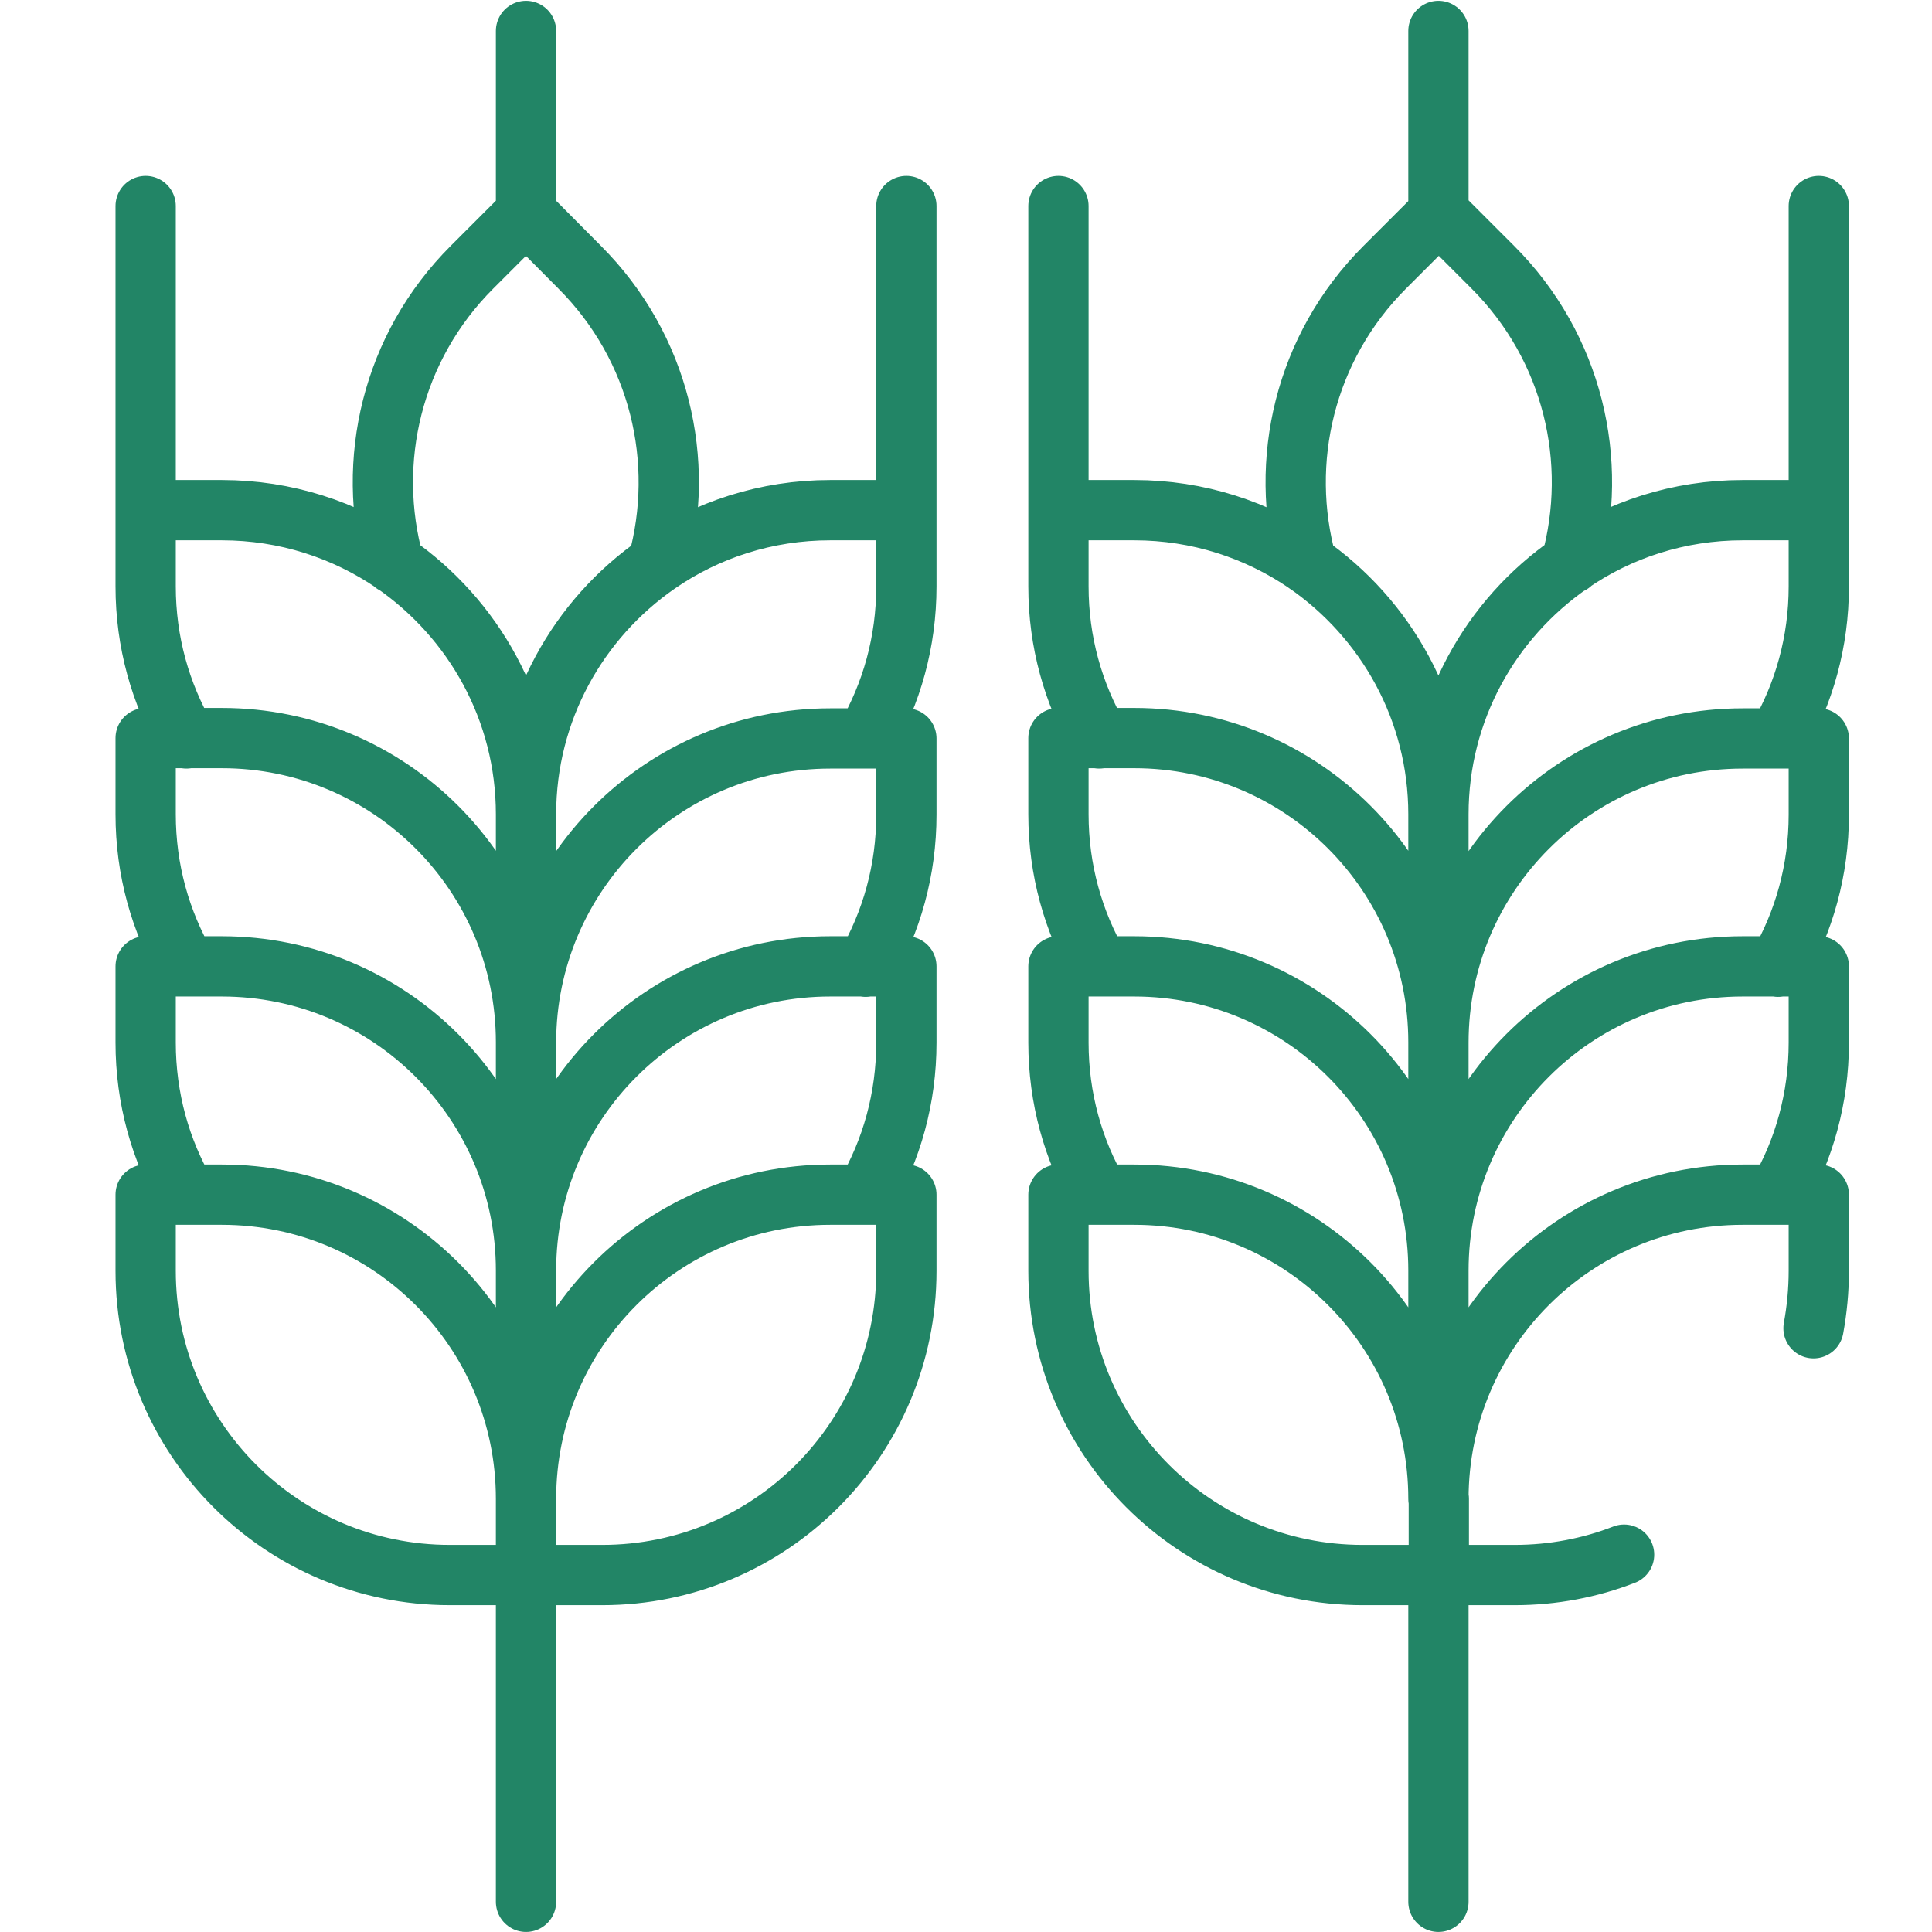 <?xml version="1.0" encoding="UTF-8"?>
<!-- Generator: Adobe Illustrator 27.6.1, SVG Export Plug-In . SVG Version: 6.00 Build 0)  -->
<svg xmlns="http://www.w3.org/2000/svg" xmlns:xlink="http://www.w3.org/1999/xlink" version="1.1" id="Layer_1" x="0px" y="0px" viewBox="0 0 512 512" style="enable-background:new 0 0 512 512;" xml:space="preserve">
<style type="text/css">
	.st0{fill:none;stroke:#228566;stroke-width:15.975;stroke-linecap:round;stroke-linejoin:round;stroke-miterlimit:13.333;}
</style>
<g>
	<path class="st0" d="M430.4,412c-9,3.5-18.8,5.4-29,5.4h-20.2 M381.2,397.2c0-44.5,36.1-80.6,80.6-80.6H482v20.2   c0,5.2-0.5,10.3-1.4,15.2 M381.2,504v-86.7 M482,54.6v80.6 M280.5,54.6v80.6 M381.2,8.2v46.4 M381.2,236v-20.2   c0-27.6-13.9-51.9-35-66.5c-13-8.9-28.7-14.1-45.6-14.1h-20.1v20.2c0,14.7,3.9,28.4,10.8,40.3 M381.2,215.8   c0-27.5,13.8-51.8,34.9-66.4c13-9,28.8-14.2,45.7-14.2H482v20.2c0,14.7-3.9,28.4-10.8,40.3 M346.3,149.4   c-7.5-27.1-0.6-57.3,20.7-78.6l14.3-14.3l14.3,14.3c21.3,21.3,28.2,51.5,20.7,78.6 M381.2,296.4v-20.2c0-44.5-36.1-80.6-80.6-80.6   h-20.1v20.2c0,14.7,3.9,28.4,10.8,40.3 M381.2,276.3c0-44.5,36.1-80.6,80.6-80.6H482v20.2c0,14.7-3.9,28.4-10.8,40.3 M381.2,356.9   v-20.2c0-44.5-36.1-80.6-80.6-80.6h-20.1v20.2c0,14.7,3.9,28.5,10.8,40.3 M381.2,336.7c0-44.5,36.1-80.6,80.6-80.6H482v20.2   c0,14.7-3.9,28.5-10.8,40.3 M381.2,397.2c0-44.5-36.1-80.6-80.6-80.6h-20.1v20.2c0,44.5,36.1,80.6,80.6,80.6h20.2V397.2z    M139.4,504v-86.7 M240.2,54.6v80.6 M38.6,54.6v80.6 M139.4,8.2v46.4 M139.4,236v-20.2c0-27.6-13.9-51.9-35-66.5   c-13-8.9-28.7-14.1-45.6-14.1H38.6v20.2c0,14.7,3.9,28.4,10.8,40.3 M139.4,215.8c0-27.5,13.8-51.8,34.9-66.4   c13-9,28.8-14.2,45.7-14.2h20.2v20.2c0,14.7-3.9,28.4-10.8,40.3 M104.4,149.4c-7.5-27.1-0.6-57.3,20.7-78.6l14.3-14.3l14.2,14.3   c21.3,21.3,28.2,51.5,20.7,78.6 M139.4,296.4v-20.2c0-44.5-36.1-80.6-80.6-80.6H38.6v20.2c0,14.7,3.9,28.4,10.8,40.3 M139.4,276.3   c0-44.5,36.1-80.6,80.6-80.6h20.2v20.2c0,14.7-3.9,28.4-10.8,40.3 M139.4,356.9v-20.2c0-44.5-36.1-80.6-80.6-80.6H38.6v20.2   c0,14.7,3.9,28.5,10.8,40.3 M139.4,336.7c0-44.5,36.1-80.6,80.6-80.6h20.2v20.2c0,14.7-3.9,28.5-10.8,40.3 M139.4,397.2   c0-44.5-36.1-80.6-80.6-80.6H38.6v20.2c0,44.5,36.1,80.6,80.6,80.6h20.2V397.2z M139.4,397.2c0-44.5,36.1-80.6,80.6-80.6h20.2v20.2   c0,44.5-36.1,80.6-80.6,80.6h-20.2"></path>
</g>
</svg>
